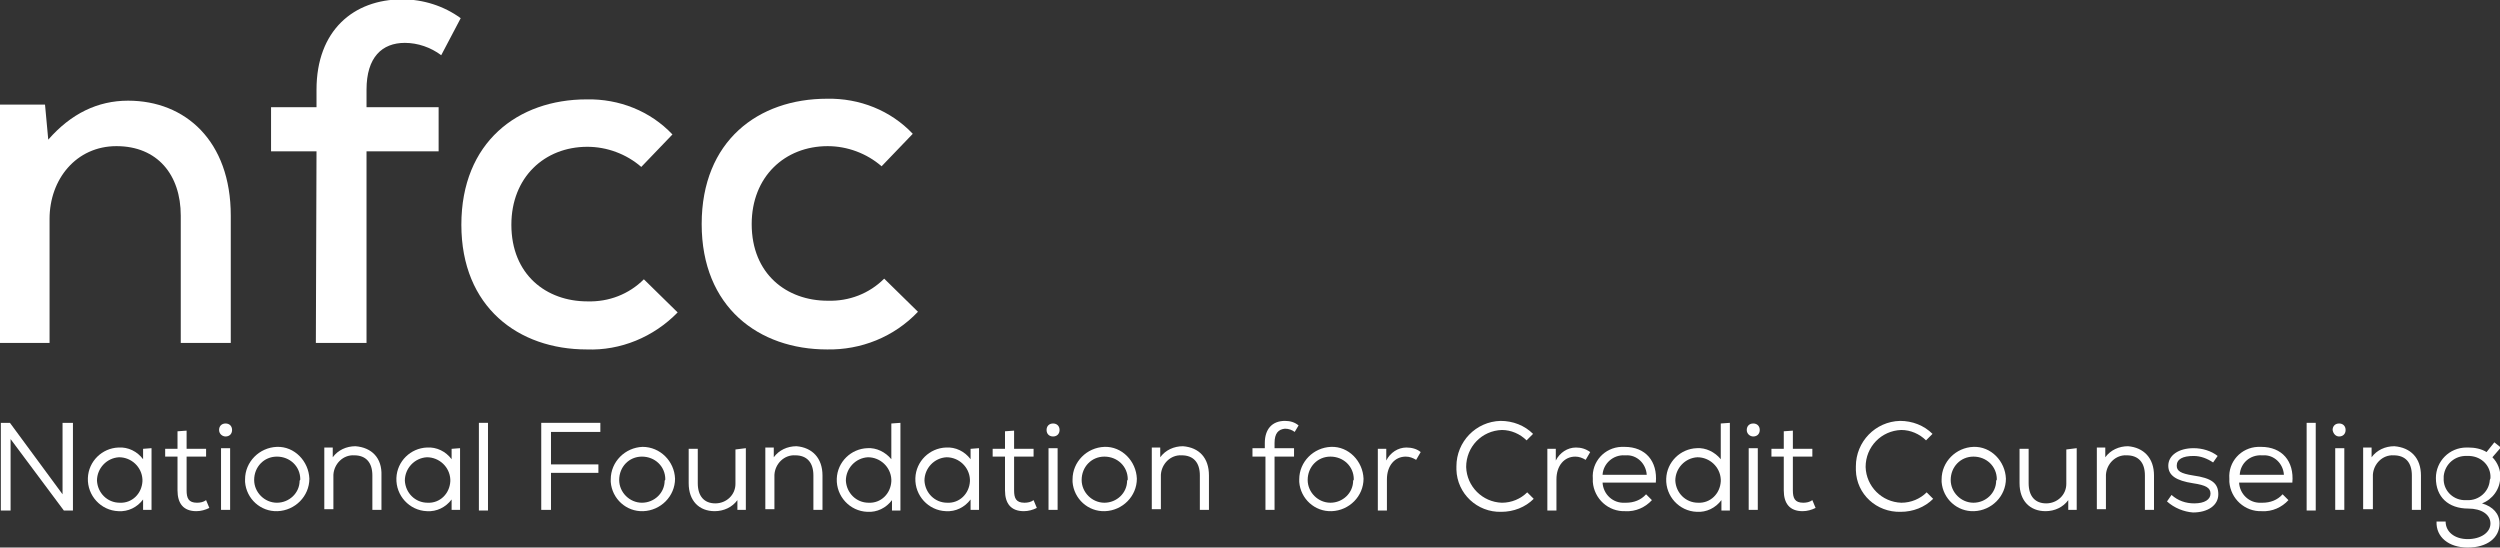 <?xml version="1.0" encoding="UTF-8"?> <svg xmlns="http://www.w3.org/2000/svg" xmlns:xlink="http://www.w3.org/1999/xlink" version="1.1" id="Layer_1" x="0px" y="0px" viewBox="0 0 384.9 84.3" style="enable-background:new 0 0 384.9 84.3;" xml:space="preserve"><rect x="0" y="0" width="384.9" height="84.3" fill="#333333" stroke="none"/> <style type="text/css"> .st0{fill:#FFFFFF;} </style> <g id="NFCC_RGB_Primary_1200" transform="translate(-16.17 -22.2)"> <path id="Path_84" class="st0" d="M44,55.4c0-6.3-3.6-10.7-9.9-10.7c-6.2,0-10.3,5.1-10.3,11.2V75h-7.7V38.3h7l0.5,5.4 c3.5-4,7.6-6,12.3-6c8.8,0,15.8,6.2,15.8,17.7V75H44V55.4z"></path> <path id="Path_85" class="st0" d="M64.9,45.5h-7v-6.8h7v-2.7c0-9.1,5.7-13.9,13.2-13.9c3.2,0,6.4,1,9,2.9l-3,5.7 c-1.6-1.2-3.6-1.9-5.6-1.9c-3.5,0-5.9,2.2-5.9,7.2v2.7h11.1v6.8H72.6V75h-7.8L64.9,45.5L64.9,45.5z"></path> <path id="Path_86" class="st0" d="M106.5,76C96,76,87.2,69.5,87.2,56.8s8.7-19.3,19.3-19.3c5-0.1,9.8,1.8,13.2,5.4l-4.8,5 c-2.3-2-5.3-3.1-8.3-3.1c-6.6,0-11.7,4.7-11.7,12c0,7.7,5.4,11.8,11.7,11.8c3.3,0.1,6.4-1.1,8.7-3.4l5.2,5.1 C116.8,74.1,111.7,76.2,106.5,76"></path> <path id="Path_87" class="st0" d="M143.5,76c-10.5,0-19.3-6.5-19.3-19.3s8.7-19.3,19.3-19.3c5-0.1,9.8,1.8,13.2,5.4l-4.8,5 c-2.3-2-5.3-3.1-8.3-3.1c-6.6,0-11.7,4.7-11.7,12c0,7.7,5.4,11.8,11.7,11.8c3.3,0.1,6.4-1.1,8.7-3.4l5.2,5.1 C153.8,74.1,148.7,76.1,143.5,76"></path> <path id="Path_88" class="st0" d="M25.8,87.3v11l-8.1-11h-1.4v13.5h1.5v-11l8.2,11h1.4V87.3H25.8z"></path> <path id="Path_89" class="st0" d="M38.1,96c-0.1-1.9-1.7-3.4-3.6-3.4c-1.9,0.1-3.4,1.7-3.4,3.6c0.1,1.9,1.6,3.4,3.5,3.4 c1.9,0.1,3.4-1.4,3.5-3.3C38.1,96.2,38.1,96.1,38.1,96 M39.5,91.2v9.5h-1.3l0-1.6c-0.9,1.2-2.3,1.9-3.8,1.8 c-2.7-0.1-4.8-2.4-4.7-5.1c0.1-2.6,2.2-4.6,4.7-4.7c1.5-0.1,2.9,0.6,3.8,1.8l0-1.6L39.5,91.2L39.5,91.2z"></path> <path id="Path_90" class="st0" d="M48.4,100.4c-0.6,0.3-1.3,0.5-2,0.5c-2,0-2.9-1.2-2.9-3.2v-5.2h-1.9v-1.2h1.9v-2.7l1.4-0.1v2.8h3 v1.2h-3v5.2c0,1.2,0.3,1.9,1.6,1.9c0.5,0,1-0.1,1.4-0.4L48.4,100.4z"></path> <path id="Path_91" class="st0" d="M50.2,91.2h1.4v9.5h-1.4V91.2z M49.9,88.4c0-0.6,0.4-1,1-1c0.6,0,1,0.4,1,1c0,0.6-0.4,1-1,1 c0,0,0,0,0,0C50.4,89.4,49.9,89,49.9,88.4C49.9,88.4,49.9,88.4,49.9,88.4"></path> <path id="Path_92" class="st0" d="M62.4,96c0-2-1.6-3.5-3.6-3.5c-2,0-3.5,1.6-3.5,3.6c0,1.9,1.6,3.5,3.5,3.5c1.9,0,3.5-1.5,3.5-3.4 C62.4,96.1,62.4,96,62.4,96 M53.9,96c0-2.7,2.2-4.9,4.9-5s4.9,2.2,5,4.9c0,2.7-2.2,4.9-4.9,5c-2.6,0.1-4.8-1.9-5-4.5 C53.9,96.2,53.9,96.1,53.9,96"></path> <path id="Path_93" class="st0" d="M74.9,95.4v5.3h-1.4v-5.3c0-2-1-3.1-2.8-3.1c-1.7-0.1-3.1,1.3-3.2,3c0,0.1,0,0.1,0,0.2v5.1h-1.4 v-9.5h1.3l0,1.5c0.8-1.1,2.1-1.7,3.5-1.7C73.4,91.1,75,92.7,74.9,95.4"></path> <path id="Path_94" class="st0" d="M85.5,96c-0.1-1.9-1.7-3.4-3.6-3.4c-1.9,0.1-3.4,1.7-3.4,3.6c0.1,1.9,1.6,3.4,3.5,3.4 c1.9,0.1,3.4-1.4,3.5-3.3C85.5,96.2,85.5,96.1,85.5,96 M87,91.2v9.5h-1.3l0-1.6c-0.9,1.2-2.3,1.9-3.8,1.8c-2.7-0.1-4.8-2.4-4.7-5.1 c0.1-2.6,2.2-4.6,4.7-4.7c1.5-0.1,2.9,0.6,3.8,1.8l0-1.6L87,91.2L87,91.2z"></path> <rect id="Rectangle_4178" x="89.9" y="87.3" class="st0" width="1.4" height="13.5"></rect> <path id="Path_95" class="st0" d="M101,88.7v5h7.3V95H101v5.7h-1.5V87.3h9.1v1.4H101z"></path> <path id="Path_96" class="st0" d="M118.6,96c0-2-1.6-3.5-3.6-3.5c-2,0-3.5,1.6-3.5,3.6c0,1.9,1.6,3.5,3.5,3.5 c1.9,0,3.5-1.5,3.5-3.4C118.6,96.1,118.6,96,118.6,96 M110.2,96c0-2.7,2.2-4.9,4.9-5c2.7,0,4.9,2.2,5,4.9c0,2.7-2.2,4.9-4.9,5 c-2.6,0.1-4.8-1.9-5-4.5C110.2,96.2,110.2,96.1,110.2,96"></path> <path id="Path_97" class="st0" d="M131,91.2v9.5h-1.3l0-1.5c-0.8,1.1-2.1,1.7-3.5,1.7c-2.4,0-4-1.6-4-4.3v-5.3h1.4v5.3 c0,2,1,3.1,2.7,3.1c1.7,0,3.1-1.3,3.1-3c0-0.1,0-0.2,0-0.2v-5.1L131,91.2L131,91.2z"></path> <path id="Path_98" class="st0" d="M142.8,95.4v5.3h-1.4v-5.3c0-2-1-3.1-2.8-3.1c-1.7-0.1-3.1,1.3-3.2,3c0,0.1,0,0.1,0,0.2v5.1H134 v-9.5h1.3l0,1.5c0.8-1.1,2.1-1.7,3.5-1.7C141.2,91.1,142.8,92.7,142.8,95.4"></path> <path id="Path_99" class="st0" d="M153.4,96c-0.1-1.9-1.7-3.4-3.6-3.4c-1.9,0.1-3.4,1.7-3.4,3.6c0.1,1.9,1.6,3.4,3.5,3.4 c1.9,0.1,3.4-1.4,3.5-3.3C153.4,96.2,153.4,96.1,153.4,96 M154.8,87.3v13.5h-1.3l0-1.6c-0.9,1.2-2.3,1.9-3.8,1.8 c-2.7-0.1-4.8-2.4-4.7-5.1c0.1-2.6,2.2-4.6,4.7-4.7c1.4-0.1,2.8,0.6,3.7,1.7v-5.5L154.8,87.3L154.8,87.3z"></path> <path id="Path_100" class="st0" d="M165.5,96c-0.1-1.9-1.7-3.4-3.6-3.4c-1.9,0.1-3.4,1.7-3.4,3.6c0.1,1.9,1.6,3.4,3.5,3.4 c1.9,0.1,3.4-1.4,3.5-3.3C165.5,96.2,165.5,96.1,165.5,96 M166.9,91.2v9.5h-1.3l0-1.6c-0.9,1.2-2.3,1.9-3.8,1.8 c-2.7-0.1-4.8-2.4-4.7-5.1c0.1-2.6,2.2-4.6,4.7-4.7c1.5-0.1,2.9,0.6,3.8,1.8l0-1.6L166.9,91.2L166.9,91.2z"></path> <path id="Path_101" class="st0" d="M175.8,100.4c-0.6,0.3-1.3,0.5-2,0.5c-2,0-2.9-1.2-2.9-3.2v-5.2H169v-1.2h1.9v-2.7l1.4-0.1v2.8 h3v1.2h-3v5.2c0,1.2,0.3,1.9,1.6,1.9c0.5,0,1-0.1,1.4-0.4L175.8,100.4z"></path> <path id="Path_102" class="st0" d="M177.6,91.2h1.4v9.5h-1.4V91.2z M177.3,88.4c0-0.6,0.4-1,1-1c0.6,0,1,0.4,1,1c0,0.6-0.4,1-1,1 c0,0,0,0,0,0C177.7,89.4,177.3,89,177.3,88.4C177.3,88.4,177.3,88.4,177.3,88.4"></path> <path id="Path_103" class="st0" d="M189.8,96c0-2-1.6-3.5-3.6-3.5c-2,0-3.5,1.6-3.5,3.6c0,1.9,1.6,3.5,3.5,3.5 c1.9,0,3.5-1.5,3.5-3.4C189.8,96.1,189.8,96,189.8,96 M181.3,96c0-2.7,2.2-4.9,4.9-5s4.9,2.2,5,4.9c0,2.7-2.2,4.9-4.9,5 c-2.6,0.1-4.8-1.9-5-4.5C181.3,96.2,181.3,96.1,181.3,96"></path> <path id="Path_104" class="st0" d="M202.3,95.4v5.3h-1.4v-5.3c0-2-1-3.1-2.8-3.1c-1.7-0.1-3.1,1.3-3.2,3c0,0.1,0,0.1,0,0.2v5.1 h-1.4v-9.5h1.3l0,1.5c0.8-1.1,2.1-1.7,3.5-1.7C200.8,91.1,202.3,92.7,202.3,95.4"></path> <path id="Path_105" class="st0" d="M212.4,90.4v0.8h3v1.3h-3v8.2h-1.4v-8.2H209v-1.3h1.9v-0.8c0-2.1,1.1-3.4,3.1-3.4 c0.8,0,1.5,0.2,2.1,0.7l-0.6,1c-0.4-0.3-0.9-0.5-1.5-0.5C213,88.3,212.4,88.9,212.4,90.4"></path> <path id="Path_106" class="st0" d="M224.6,96c0-2-1.6-3.5-3.6-3.5c-2,0-3.5,1.6-3.5,3.6c0,1.9,1.6,3.5,3.5,3.5 c1.9,0,3.5-1.5,3.5-3.4C224.6,96.1,224.6,96,224.6,96 M216.2,96c0-2.7,2.2-4.9,4.9-5s4.9,2.2,5,4.9c0,2.7-2.2,4.9-4.9,5 c-2.6,0.1-4.8-1.9-5-4.5C216.2,96.2,216.2,96.1,216.2,96"></path> <path id="Path_107" class="st0" d="M234.9,91.8l-0.7,1.2c-0.5-0.3-1-0.5-1.6-0.5c-1.7,0-2.9,1.4-2.9,3.5v4.8h-1.4v-9.5h1.3l0,1.8 c0.6-1.2,1.8-2,3.1-2C233.5,91.1,234.3,91.3,234.9,91.8"></path> <path id="Path_108" class="st0" d="M240.4,94c0-3.8,3-6.9,6.8-7c1.9,0,3.7,0.7,5,2l-1,1c-1-1-2.4-1.6-3.8-1.6 c-3.1,0.1-5.5,2.6-5.5,5.7c0.1,3,2.5,5.4,5.5,5.5c1.5,0,2.9-0.6,3.9-1.6l1,1c-1.3,1.3-3.1,2-5,2c-3.7,0.1-6.8-2.8-6.9-6.5 C240.4,94.4,240.4,94.2,240.4,94"></path> <path id="Path_109" class="st0" d="M261,91.8l-0.7,1.2c-0.5-0.3-1-0.5-1.6-0.5c-1.7,0-2.9,1.4-2.9,3.5v4.8h-1.4v-9.5h1.3l0,1.8 c0.6-1.2,1.8-2,3.1-2C259.6,91.1,260.3,91.3,261,91.8"></path> <path id="Path_110" class="st0" d="M262.9,95.3h6.8c-0.1-1.7-1.5-3.1-3.2-3c-0.1,0-0.1,0-0.2,0C264.5,92.2,263,93.6,262.9,95.3 M271.1,96.5h-8.2c0.1,1.8,1.6,3.2,3.4,3.1c0.1,0,0.1,0,0.2,0c1.2,0,2.3-0.4,3.1-1.3l0.9,0.9c-1,1.1-2.5,1.8-4.1,1.7 c-2.6,0.1-4.8-1.9-5-4.5c0-0.2,0-0.4,0-0.5c-0.2-2.6,1.8-4.8,4.4-4.9c0.2,0,0.3,0,0.5,0C269.5,91,271.4,93.2,271.1,96.5"></path> <path id="Path_111" class="st0" d="M281.1,96c-0.1-1.9-1.7-3.4-3.6-3.4c-1.9,0.1-3.4,1.7-3.4,3.6c0.1,1.9,1.6,3.4,3.5,3.4 c1.9,0.1,3.4-1.4,3.5-3.3C281.1,96.2,281.1,96.1,281.1,96 M282.5,87.3v13.5h-1.3l0-1.6c-0.9,1.2-2.3,1.9-3.8,1.8 c-2.7-0.1-4.8-2.4-4.7-5.1c0.1-2.6,2.2-4.6,4.7-4.7c1.4-0.1,2.8,0.6,3.7,1.7v-5.5L282.5,87.3L282.5,87.3z"></path> <path id="Path_112" class="st0" d="M285.4,91.2h1.4v9.5h-1.4V91.2z M285.1,88.4c0-0.6,0.4-1,1-1c0.6,0,1,0.4,1,1c0,0.6-0.4,1-1,1 c0,0,0,0,0,0C285.6,89.4,285.1,89,285.1,88.4C285.1,88.4,285.1,88.4,285.1,88.4"></path> <path id="Path_113" class="st0" d="M295.7,100.4c-0.6,0.3-1.3,0.5-2,0.5c-2,0-2.9-1.2-2.9-3.2v-5.2h-1.9v-1.2h1.9v-2.7l1.4-0.1v2.8 h3v1.2h-3v5.2c0,1.2,0.3,1.9,1.6,1.9c0.5,0,1-0.1,1.4-0.4L295.7,100.4z"></path> <path id="Path_114" class="st0" d="M301.9,94c0-3.8,3-6.9,6.8-7c1.9,0,3.7,0.7,5,2l-1,1c-1-1-2.4-1.6-3.8-1.6 c-3.1,0.1-5.5,2.6-5.5,5.7c0.1,3,2.5,5.4,5.5,5.5c1.5,0,2.9-0.6,3.9-1.6l1,1c-1.3,1.3-3.1,2-5,2c-3.7,0.1-6.8-2.7-6.9-6.4 C301.9,94.4,301.9,94.2,301.9,94"></path> <path id="Path_115" class="st0" d="M323.6,96c0-2-1.6-3.5-3.6-3.5c-2,0-3.5,1.6-3.5,3.6c0,1.9,1.6,3.5,3.5,3.5 c1.9,0,3.5-1.5,3.5-3.4C323.6,96.1,323.6,96,323.6,96 M315.1,96c0-2.7,2.2-4.9,4.9-5s4.9,2.2,5,4.9c0,2.7-2.2,4.9-4.9,5 c-2.6,0.1-4.8-1.9-5-4.5C315.1,96.2,315.1,96.1,315.1,96"></path> <path id="Path_116" class="st0" d="M335.9,91.2v9.5h-1.3l0-1.5c-0.8,1.1-2.1,1.7-3.5,1.7c-2.4,0-4-1.6-4-4.3v-5.3h1.4v5.3 c0,2,1,3.1,2.7,3.1c1.7,0,3.1-1.3,3.1-3c0-0.1,0-0.2,0-0.2v-5.1L335.9,91.2L335.9,91.2z"></path> <path id="Path_117" class="st0" d="M347.8,95.4v5.3h-1.4v-5.3c0-2-1-3.1-2.8-3.1c-1.7-0.1-3.1,1.3-3.2,3c0,0.1,0,0.1,0,0.2v5.1 h-1.4v-9.5h1.3l0,1.5c0.8-1.1,2.1-1.7,3.5-1.7C346.2,91.1,347.8,92.7,347.8,95.4"></path> <path id="Path_118" class="st0" d="M349.8,99.4l0.7-1c1,0.9,2.2,1.3,3.5,1.3c1.6,0,2.5-0.6,2.5-1.5c0-0.9-0.7-1.3-2.7-1.6 c-2.6-0.4-3.8-1.2-3.8-2.7c0-1.6,1.6-2.7,3.9-2.7c1.3,0,2.7,0.4,3.7,1.2l-0.7,1c-0.9-0.6-1.9-1-3-1c-1.7,0-2.6,0.5-2.6,1.5 c0,0.8,0.6,1.2,2.5,1.5c2.9,0.4,3.9,1.2,3.9,2.9c0,1.7-1.6,2.8-3.9,2.8C352.4,101,350.9,100.4,349.8,99.4"></path> <path id="Path_119" class="st0" d="M361,95.3h6.8c-0.1-1.7-1.5-3.1-3.2-3c-0.1,0-0.1,0-0.2,0C362.6,92.2,361.1,93.5,361,95.3 C361,95.3,361,95.3,361,95.3 M369.1,96.5h-8.2c0.1,1.8,1.6,3.2,3.4,3.1c0.1,0,0.1,0,0.2,0c1.2,0,2.3-0.4,3.1-1.3l0.9,0.9 c-1,1.1-2.5,1.8-4.1,1.7c-2.6,0.1-4.8-1.9-5-4.5c0-0.2,0-0.4,0-0.5c-0.2-2.6,1.8-4.8,4.4-4.9c0.2,0,0.3,0,0.5,0 C367.5,91,369.4,93.2,369.1,96.5"></path> <rect id="Rectangle_4179" x="371.3" y="87.3" class="st0" width="1.4" height="13.5"></rect> <path id="Path_120" class="st0" d="M375.7,91.2h1.4v9.5h-1.4V91.2z M375.3,88.4c0-0.6,0.4-1,1-1c0.6,0,1,0.4,1,1c0,0.6-0.4,1-1,1 c0,0,0,0,0,0C375.8,89.4,375.4,89,375.3,88.4C375.3,88.4,375.3,88.4,375.3,88.4"></path> <path id="Path_121" class="st0" d="M388.9,95.4v5.3h-1.4v-5.3c0-2-1-3.1-2.8-3.1c-1.7-0.1-3.1,1.3-3.2,3c0,0.1,0,0.1,0,0.2v5.1H380 v-9.5h1.3l0,1.5c0.8-1.1,2.1-1.7,3.5-1.7C387.3,91.1,388.9,92.7,388.9,95.4"></path> <path id="Path_122" class="st0" d="M399.6,95.8c0.1-1.8-1.3-3.3-3.2-3.4c-0.1,0-0.3,0-0.4,0c-1.8-0.1-3.4,1.2-3.6,3.1 c0,0.1,0,0.2,0,0.3c-0.1,1.8,1.3,3.3,3.1,3.4c0.2,0,0.3,0,0.5,0c1.8,0.1,3.4-1.3,3.5-3.1C399.6,95.9,399.6,95.8,399.6,95.8 M398.3,99.7c1.7,0.5,2.7,1.6,2.7,3.1c0,2.2-1.9,3.7-4.9,3.7c-2.9,0-4.9-1.6-4.8-4h1.4c0,1.6,1.4,2.7,3.4,2.7s3.5-1,3.5-2.4 s-1.4-2.3-3.4-2.3c-3.1,0-5-1.8-5-4.7c0-2.6,2.1-4.7,4.7-4.7c0.1,0,0.2,0,0.3,0c1,0,2,0.2,2.8,0.7l1.2-1.5l1,0.8l-1.3,1.5 c0.8,0.8,1.3,2,1.2,3.1C401.1,97.5,399.9,99.1,398.3,99.7"></path> </g> </svg> 
